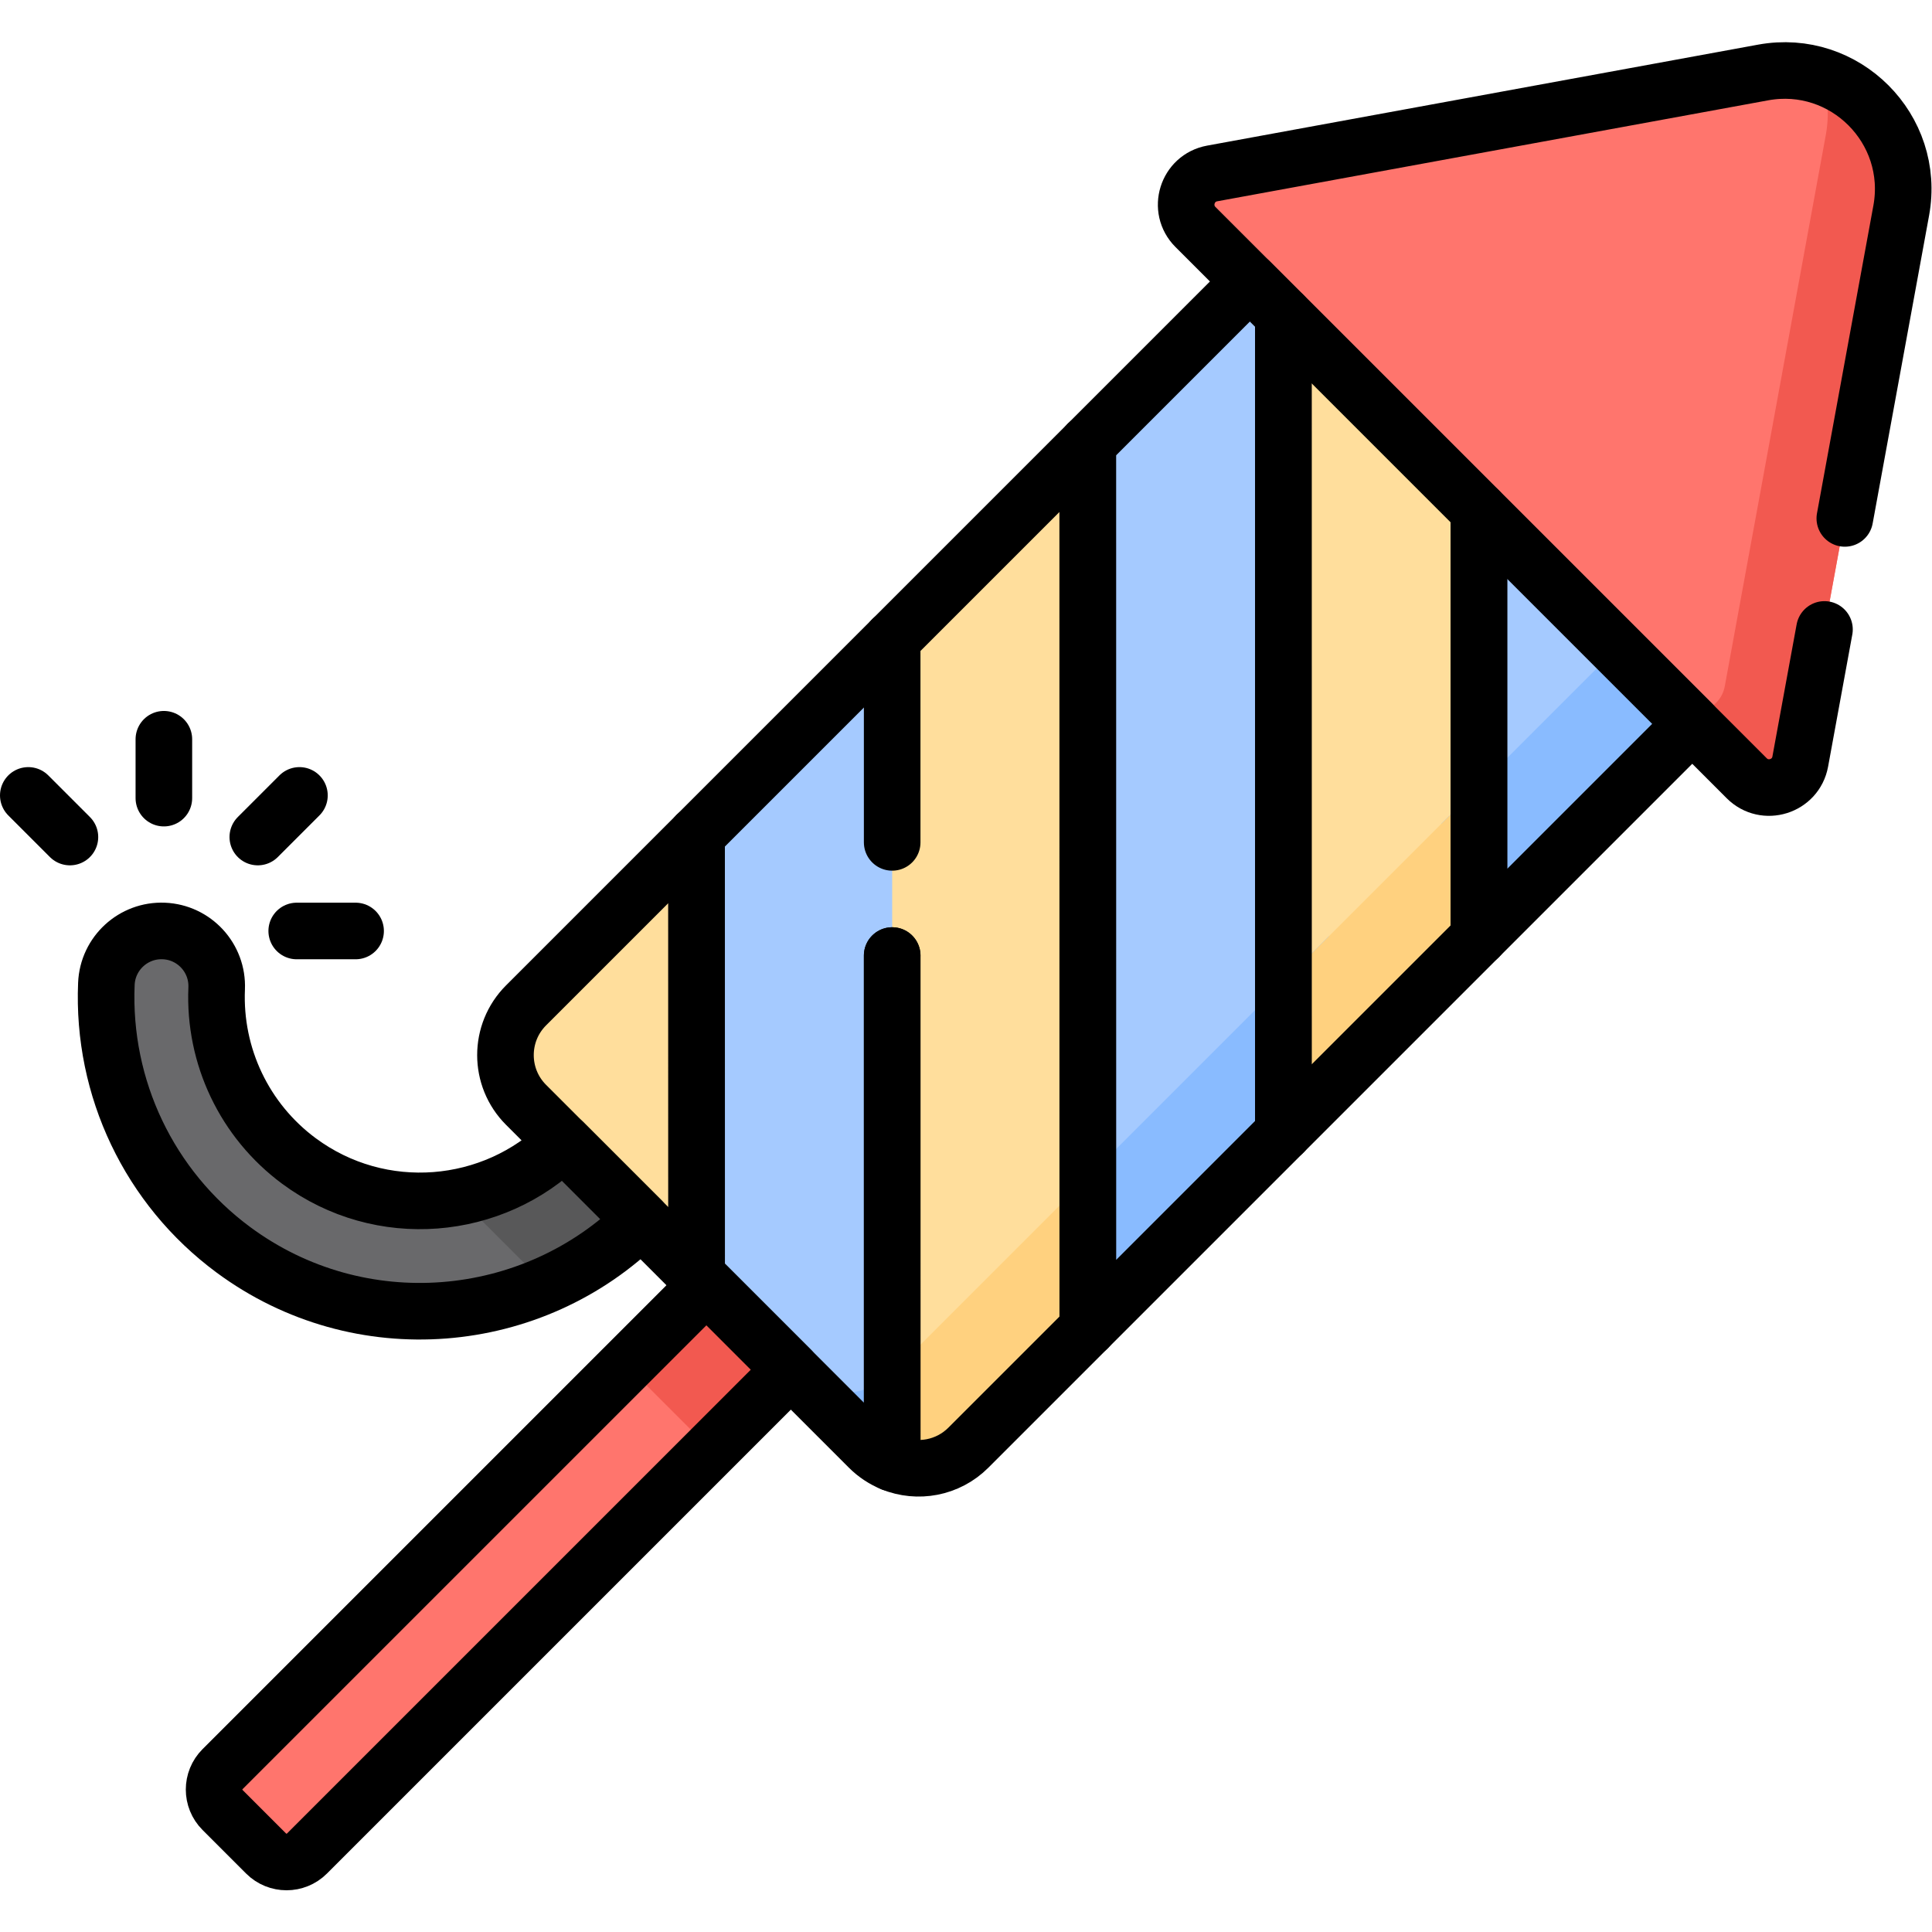 <?xml version="1.0" encoding="UTF-8" standalone="no"?>
<!-- Created with Inkscape (http://www.inkscape.org/) -->

<svg
   version="1.1"
   id="svg1401"
   width="682.667"
   height="682.667"
   viewBox="0 0 682.667 682.667"
   xmlns="http://www.w3.org/2000/svg"
   xmlns:svg="http://www.w3.org/2000/svg">
  <defs
     id="defs1405">
    <clipPath
       clipPathUnits="userSpaceOnUse"
       id="clipPath1415">
      <path
         d="M 0,512 H 512 V 0 H 0 Z"
         id="path1413" />
    </clipPath>
  </defs>
  <g
     id="g1407"
     transform="matrix(1.333,0,0,-1.333,0,682.667)">
    <g
       id="g1409">
      <g
         id="g1411"
         clip-path="url(#clipPath1415)">
        <g
           id="g1417"
           transform="translate(58.996,43.172)">
          <path
             d="m 0,0 c -2.99,-2.99 -2.99,-7.838 0,-10.829 l 11.543,-11.543 c 2.99,-2.99 7.838,-2.99 10.829,0 l 142.869,142.87 -22.371,22.372 z"
             style="fill:#ff756d;fill-opacity:1;fill-rule:nonzero;stroke:none"
             id="path1419" />
        </g>
        <g
           id="g1421"
           transform="translate(170.179,188.855)">
          <path
             d="m 0,0 c -28.646,-28.646 -74.826,-32.814 -108.346,-7.999 -22.239,16.466 -34.813,42.819 -33.635,70.496 0.343,8.072 7.166,14.339 15.239,13.995 8.073,-0.343 14.338,-7.166 13.995,-15.239 -0.764,-17.96 7.39,-35.057 21.812,-45.734 23.918,-17.707 57.783,-12.653 75.49,11.263 4.808,6.491 13.97,7.861 20.464,3.053 C 11.513,25.027 12.88,15.866 8.073,9.371 5.58,6.005 2.876,2.876 0,0"
             style="fill:#69696b;fill-opacity:1;fill-rule:nonzero;stroke:none"
             id="path1423" />
        </g>
        <g
           id="g1425"
           transform="translate(188.423,127.856)">
          <path
             d="M 0,0 35.814,35.814 13.442,58.186 -22.372,22.372 Z"
             style="fill:#f25950;fill-opacity:1;fill-rule:nonzero;stroke:none"
             id="path1427" />
        </g>
        <g
           id="g1429"
           transform="translate(184.65,290.834)">
          <path
             d="m 0,0 -21.835,-61.603 21.842,-55.182 45.657,-45.657 c 1.821,-1.821 3.931,-3.186 6.187,-4.104 l 18.042,21.491 11.901,109.602 -29.95,87.297 z"
             style="fill:#a5caff;fill-opacity:1;fill-rule:nonzero;stroke:none"
             id="path1431" />
        </g>
        <g
           id="g1433"
           transform="translate(288.338,394.522)">
          <path
             d="m 0,0 -21.894,-139.141 21.901,-95.346 51.844,51.844 28.498,122.53 -28.505,111.957 z"
             style="fill:#a5caff;fill-opacity:1;fill-rule:nonzero;stroke:none"
             id="path1435" />
        </g>
        <g
           id="g1437"
           transform="translate(368.686,334.409)">
          <path
             d="M 0,0 23.346,-70.686 97.363,3.331 23.339,77.355 Z"
             style="fill:#a5caff;fill-opacity:1;fill-rule:nonzero;stroke:none"
             id="path1439" />
        </g>
        <g
           id="g1441"
           transform="translate(178.252,198.226)">
          <path
             d="M 0,0 C 4.808,6.495 3.441,15.656 -3.053,20.464 -9.547,25.272 -18.71,23.902 -23.517,17.411 -31.897,6.093 -43.897,-0.993 -56.748,-3.45 l 23.234,-23.234 c 9.313,4.061 17.976,9.848 25.441,17.313 C -5.196,-6.495 -2.492,-3.366 0,0"
             style="fill:#585859;fill-opacity:1;fill-rule:nonzero;stroke:none"
             id="path1443" />
        </g>
        <g
           id="g1445"
           transform="translate(184.65,290.834)">
          <path
             d="m 0,0 0.007,-116.785 -45.209,45.209 c -7.283,7.283 -7.283,19.091 0,26.374 z"
             style="fill:#ffde9c;fill-opacity:1;fill-rule:nonzero;stroke:none"
             id="path1447" />
        </g>
        <g
           id="g1449"
           transform="translate(236.501,124.289)">
          <path
             d="M 0,0 18.042,21.491 20.534,44.437 0.194,24.097 C -5.268,18.634 -13.269,17.269 -20,20 c -2.255,0.917 -4.365,2.283 -6.186,4.103 L -6.187,4.104 C -4.426,2.343 -2.307,0.937 0,0"
             style="fill:#89bbff;fill-opacity:1;fill-rule:nonzero;stroke:none"
             id="path1451" />
        </g>
        <g
           id="g1453"
           transform="translate(288.338,394.522)">
          <path
             d="m 0,0 0.007,-234.487 -31.65,-31.65 c -5.462,-5.462 -13.463,-6.828 -20.194,-4.096 l -0.007,218.389 z"
             style="fill:#ffde9c;fill-opacity:1;fill-rule:nonzero;stroke:none"
             id="path1455" />
        </g>
        <g
           id="g1457"
           transform="translate(348.803,454.987)">
          <path
             d="M 0,0 43.223,-43.223 43.23,-191.264 -8.614,-243.108 -8.621,-8.621 Z"
             style="fill:#ffde9c;fill-opacity:1;fill-rule:nonzero;stroke:none"
             id="path1459" />
        </g>
        <g
           id="g1461"
           transform="translate(392.032,263.723)">
          <path
             d="m 0,0 74.017,74.017 -20,20 -63.948,-63.948 z"
             style="fill:#89bbff;fill-opacity:1;fill-rule:nonzero;stroke:none"
             id="path1463" />
        </g>
        <g
           id="g1465"
           transform="translate(280.873,192.564)">
          <path
             d="M 0,0 7.472,-32.528 59.316,19.315 71.438,71.438 Z"
             style="fill:#89bbff;fill-opacity:1;fill-rule:nonzero;stroke:none"
             id="path1467" />
        </g>
        <g
           id="g1469"
           transform="translate(288.345,160.035)">
          <path
             d="M 0,0 -0.001,39.999 -51.65,-11.65 c -0.063,-0.063 -0.131,-0.119 -0.195,-0.181 l 10e-4,-23.916 c 6.836,-2.774 14.976,-1.122 20.194,4.097 z"
             style="fill:#ffd17f;fill-opacity:1;fill-rule:nonzero;stroke:none"
             id="path1471" />
        </g>
        <g
           id="g1473"
           transform="translate(467.36,492.912)">
          <path
             d="m 0,0 -146.047,-26.764 c -6.656,-1.219 -9.208,-9.409 -4.423,-14.193 L -4.348,-187.08 c 4.785,-4.785 12.975,-2.233 14.194,4.423 L 36.61,-36.61 C 40.578,-14.959 21.651,3.968 0,0"
             style="fill:#ff756d;fill-opacity:1;fill-rule:nonzero;stroke:none"
             id="path1475" />
        </g>
        <g
           id="g1477"
           transform="translate(482.917,491.858)">
          <path
             d="M 0,0 C 1.594,-4.795 2.056,-10.088 1.054,-15.556 L -25.71,-161.603 c -1.22,-6.656 -9.409,-9.208 -14.194,-4.423 l 20,-20 c 4.785,-4.785 12.974,-2.233 14.194,4.423 L 21.054,-35.556 C 24.019,-19.373 14.193,-4.716 0,0"
             style="fill:#f25950;fill-opacity:1;fill-rule:nonzero;stroke:none"
             id="path1479" />
        </g>
        <g
           id="g1481"
           transform="translate(392.03,303.721)">
          <path
             d="m 0,0 -51.843,-51.843 0.001,-39.999 51.844,51.844 z"
             style="fill:#ffd17f;fill-opacity:1;fill-rule:nonzero;stroke:none"
             id="path1483" />
        </g>
        <g
           id="g1485"
           transform="translate(18.535,290.249)">
          <path
             d="M 0,0 -11.035,11.035"
             style="fill:none;stroke:#000000;stroke-width:15;stroke-linecap:round;stroke-linejoin:round;stroke-miterlimit:10;stroke-dasharray:none;stroke-opacity:1"
             id="path1487" />
        </g>
        <g
           id="g1489"
           transform="translate(43.437,300.564)">
          <path
             d="M 0,0 V 15.606"
             style="fill:none;stroke:#000000;stroke-width:15;stroke-linecap:round;stroke-linejoin:round;stroke-miterlimit:10;stroke-dasharray:none;stroke-opacity:1"
             id="path1491" />
        </g>
        <g
           id="g1493"
           transform="translate(68.339,290.249)">
          <path
             d="M 0,0 11.035,11.035"
             style="fill:none;stroke:#000000;stroke-width:15;stroke-linecap:round;stroke-linejoin:round;stroke-miterlimit:10;stroke-dasharray:none;stroke-opacity:1"
             id="path1495" />
        </g>
        <g
           id="g1497"
           transform="translate(78.654,265.347)">
          <path
             d="M 0,0 H 15.606"
             style="fill:none;stroke:#000000;stroke-width:15;stroke-linecap:round;stroke-linejoin:round;stroke-miterlimit:10;stroke-dasharray:none;stroke-opacity:1"
             id="path1499" />
        </g>
        <g
           id="g1501"
           transform="translate(489.018,374.709)">
          <path
             d="m 0,0 14.952,81.593 c 3.968,21.652 -14.958,40.578 -36.61,36.61 L -167.705,91.439 c -6.655,-1.219 -9.207,-9.408 -4.422,-14.193 L -26.005,-68.876 c 4.785,-4.785 12.974,-2.233 14.193,4.422 l 6.419,35.023"
             style="fill:none;stroke:#000000;stroke-width:15;stroke-linecap:round;stroke-linejoin:round;stroke-miterlimit:10;stroke-dasharray:none;stroke-opacity:1"
             id="path1503" />
        </g>
        <g
           id="g1505"
           transform="translate(149.322,209.385)">
          <path
             d="m 0,0 c -18.587,-18.414 -48.412,-21.05 -70.077,-5.011 -14.422,10.678 -22.576,27.774 -21.813,45.734 0.344,8.073 -5.922,14.896 -13.995,15.239 -8.073,0.344 -14.896,-5.922 -15.239,-13.995 -1.178,-27.677 11.396,-54.03 33.636,-70.496 33.456,-24.767 79.52,-20.659 108.178,7.839 z"
             style="fill:none;stroke:#000000;stroke-width:15;stroke-linecap:round;stroke-linejoin:round;stroke-miterlimit:10;stroke-dasharray:none;stroke-opacity:1"
             id="path1507" />
        </g>
        <g
           id="g1509"
           transform="translate(184.65,290.834)">
          <path
             d="m 0,0 0.007,-116.785 -45.209,45.209 c -7.283,7.283 -7.283,19.091 0,26.374 z"
             style="fill:none;stroke:#000000;stroke-width:15;stroke-linecap:round;stroke-linejoin:round;stroke-miterlimit:10;stroke-dasharray:none;stroke-opacity:1"
             id="path1511" />
        </g>
        <g
           id="g1513"
           transform="translate(236.507,258.834)">
          <path
             d="m 0,0 c -0.003,0 -0.007,0 -0.01,0 l 0.004,-134.545 c 6.732,-2.731 14.732,-1.366 20.194,4.096 l 31.65,31.65 L 51.831,135.688 -0.013,83.844 -0.011,30"
             style="fill:none;stroke:#000000;stroke-width:15;stroke-linecap:round;stroke-linejoin:round;stroke-miterlimit:10;stroke-dasharray:none;stroke-opacity:1"
             id="path1515" />
        </g>
        <g
           id="g1517"
           transform="translate(331.331,437.515)">
          <path
             d="m 0,0 -42.993,-42.993 v 0 l 0.007,-234.486 51.844,51.843 -0.006,216.784 z"
             style="fill:none;stroke:#000000;stroke-width:15;stroke-linecap:round;stroke-linejoin:round;stroke-miterlimit:10;stroke-dasharray:none;stroke-opacity:1"
             id="path1519" />
        </g>
        <g
           id="g1521"
           transform="translate(392.027,376.818)">
          <path
             d="M 0,0 0.005,-113.096 56.551,-56.55 Z"
             style="fill:none;stroke:#000000;stroke-width:15;stroke-linecap:round;stroke-linejoin:round;stroke-miterlimit:10;stroke-dasharray:none;stroke-opacity:1"
             id="path1523" />
        </g>
        <g
           id="g1525"
           transform="translate(340.182,428.663)">
          <path
             d="M 0,0 0.006,-216.784 51.85,-164.94 51.845,-51.845 Z"
             style="fill:none;stroke:#000000;stroke-width:15;stroke-linecap:round;stroke-linejoin:round;stroke-miterlimit:10;stroke-dasharray:none;stroke-opacity:1"
             id="path1527" />
        </g>
        <g
           id="g1529"
           transform="translate(187.265,171.442)">
          <path
             d="m 0,0 -128.269,-128.27 c -2.99,-2.99 -2.99,-7.838 0,-10.828 l 11.542,-11.543 c 2.991,-2.99 7.839,-2.99 10.83,0 L 22.372,-22.372 Z"
             style="fill:none;stroke:#000000;stroke-width:15;stroke-linecap:round;stroke-linejoin:round;stroke-miterlimit:10;stroke-dasharray:none;stroke-opacity:1"
             id="path1531" />
        </g>
        <g
           id="g1533"
           transform="translate(236.494,342.678)">
          <path
             d="m 0,0 -51.844,-51.844 0.007,-116.784 45.657,-45.658 c 1.821,-1.821 3.931,-3.186 6.187,-4.104 L 0.002,-83.844"
             style="fill:none;stroke:#000000;stroke-width:15;stroke-linecap:round;stroke-linejoin:round;stroke-miterlimit:10;stroke-dasharray:none;stroke-opacity:1"
             id="path1535" />
        </g>
        <g
           id="g1537"
           transform="translate(-108.042,389.683)">
          <path
             d="m 0,0 c 12.081,-28.779 32.118,-104.037 -61.588,-150.631 -7.921,-3.939 -17.403,1.006 -18.64,9.766 -4.892,34.616 -7.412,113.587 62.706,147.534 C -10.873,9.888 -2.86,6.812 0,0 m -151.009,-240.053 c -46.594,-93.705 -121.853,-73.669 -150.632,-61.588 -6.812,2.86 -9.888,10.873 -6.669,17.523 33.948,70.118 112.918,67.598 147.534,62.706 8.76,-1.238 13.705,-10.72 9.767,-18.641 m 51.892,266.657 c -73.778,-73.778 -56.893,-172.235 -56.893,-172.235 0,0 -98.456,16.886 -172.234,-56.892 -35.391,-35.391 -53.088,-71.021 -61.922,-98.517 0,0 225.456,-211.535 298.816,48.487 2.841,10.07 8.215,19.252 15.613,26.65 7.398,7.398 16.58,12.771 26.649,15.612 C 210.935,-136.931 -0.6,88.526 -0.6,88.526 -28.096,79.691 -63.726,61.995 -99.117,26.604"
             style="fill:#ff756d;fill-opacity:1;fill-rule:nonzero;stroke:none"
             id="path1539" />
        </g>
      </g>
    </g>
  </g>
</svg>
